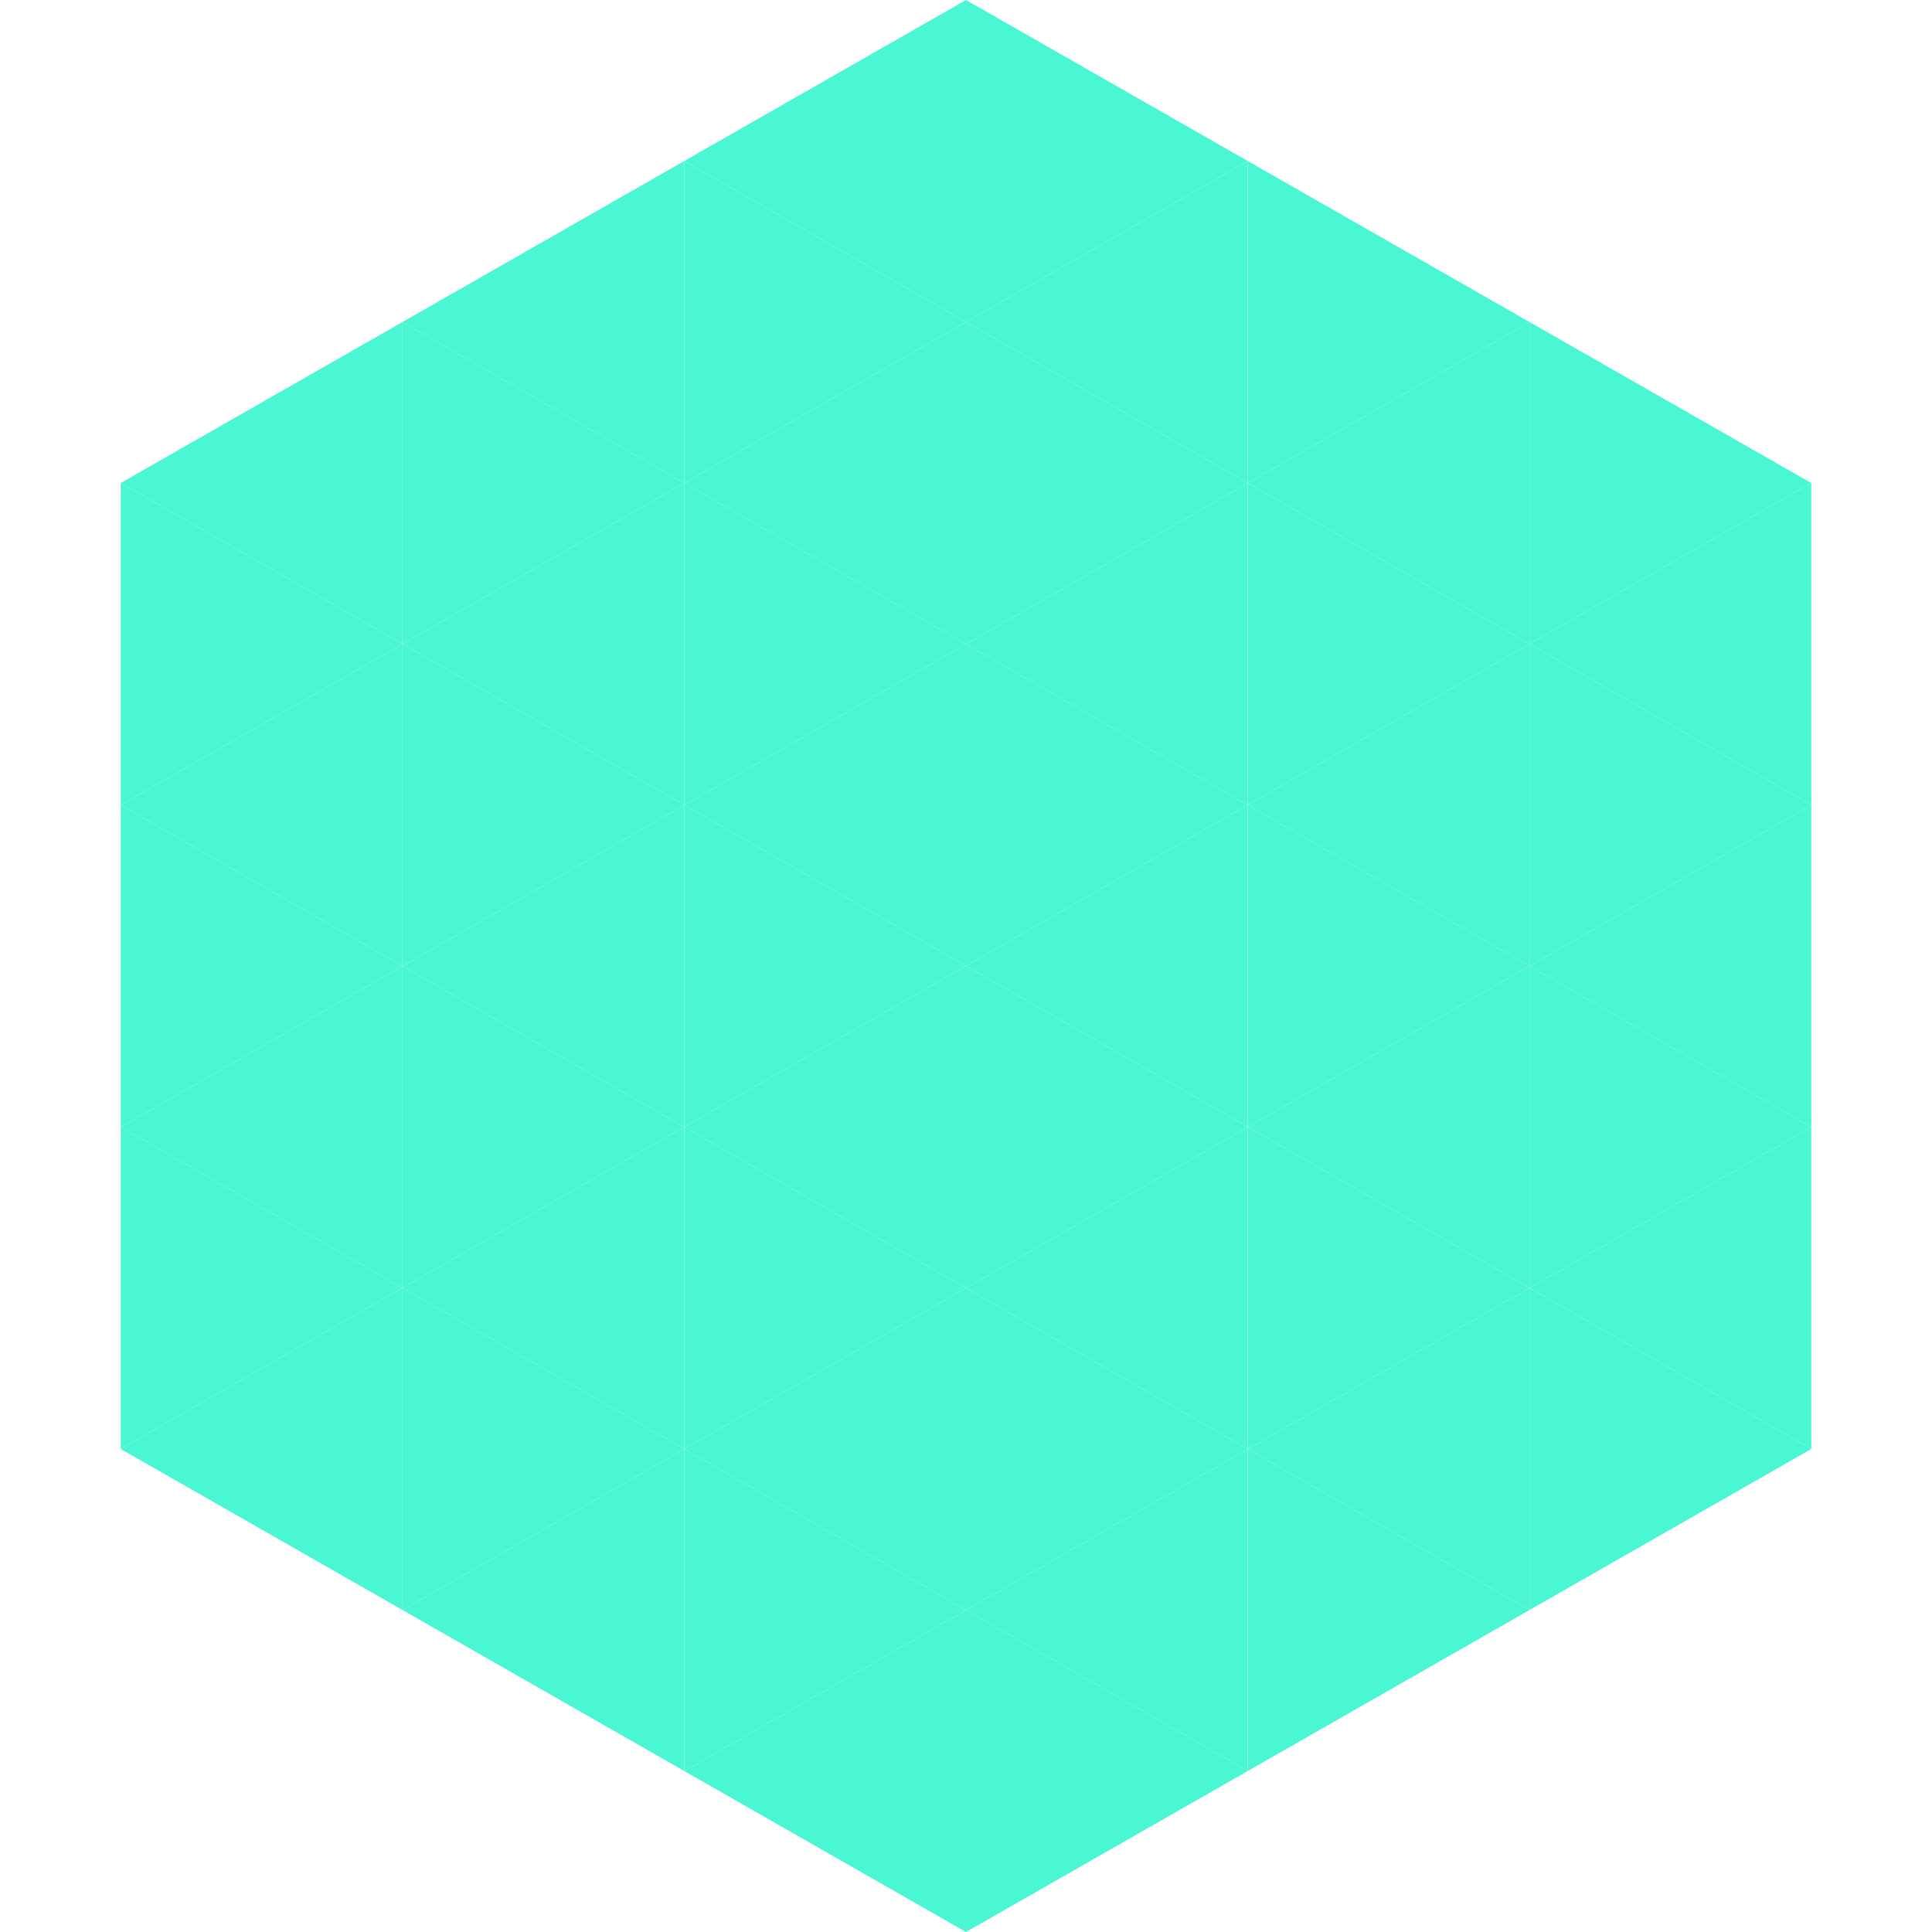 <?xml version="1.0"?>
<!-- Generated by SVGo -->
<svg width="240" height="240"
     xmlns="http://www.w3.org/2000/svg"
     xmlns:xlink="http://www.w3.org/1999/xlink">
<polygon points="50,40 15,60 50,80" style="fill:rgb(74,247,210)" />
<polygon points="190,40 225,60 190,80" style="fill:rgb(74,247,210)" />
<polygon points="15,60 50,80 15,100" style="fill:rgb(74,247,210)" />
<polygon points="225,60 190,80 225,100" style="fill:rgb(74,247,210)" />
<polygon points="50,80 15,100 50,120" style="fill:rgb(74,247,210)" />
<polygon points="190,80 225,100 190,120" style="fill:rgb(74,247,210)" />
<polygon points="15,100 50,120 15,140" style="fill:rgb(74,247,210)" />
<polygon points="225,100 190,120 225,140" style="fill:rgb(74,247,210)" />
<polygon points="50,120 15,140 50,160" style="fill:rgb(74,247,210)" />
<polygon points="190,120 225,140 190,160" style="fill:rgb(74,247,210)" />
<polygon points="15,140 50,160 15,180" style="fill:rgb(74,247,210)" />
<polygon points="225,140 190,160 225,180" style="fill:rgb(74,247,210)" />
<polygon points="50,160 15,180 50,200" style="fill:rgb(74,247,210)" />
<polygon points="190,160 225,180 190,200" style="fill:rgb(74,247,210)" />
<polygon points="15,180 50,200 15,220" style="fill:rgb(255,255,255); fill-opacity:0" />
<polygon points="225,180 190,200 225,220" style="fill:rgb(255,255,255); fill-opacity:0" />
<polygon points="50,0 85,20 50,40" style="fill:rgb(255,255,255); fill-opacity:0" />
<polygon points="190,0 155,20 190,40" style="fill:rgb(255,255,255); fill-opacity:0" />
<polygon points="85,20 50,40 85,60" style="fill:rgb(74,247,210)" />
<polygon points="155,20 190,40 155,60" style="fill:rgb(74,247,210)" />
<polygon points="50,40 85,60 50,80" style="fill:rgb(74,247,210)" />
<polygon points="190,40 155,60 190,80" style="fill:rgb(74,247,210)" />
<polygon points="85,60 50,80 85,100" style="fill:rgb(74,247,210)" />
<polygon points="155,60 190,80 155,100" style="fill:rgb(74,247,210)" />
<polygon points="50,80 85,100 50,120" style="fill:rgb(74,247,210)" />
<polygon points="190,80 155,100 190,120" style="fill:rgb(74,247,210)" />
<polygon points="85,100 50,120 85,140" style="fill:rgb(74,247,210)" />
<polygon points="155,100 190,120 155,140" style="fill:rgb(74,247,210)" />
<polygon points="50,120 85,140 50,160" style="fill:rgb(74,247,210)" />
<polygon points="190,120 155,140 190,160" style="fill:rgb(74,247,210)" />
<polygon points="85,140 50,160 85,180" style="fill:rgb(74,247,210)" />
<polygon points="155,140 190,160 155,180" style="fill:rgb(74,247,210)" />
<polygon points="50,160 85,180 50,200" style="fill:rgb(74,247,210)" />
<polygon points="190,160 155,180 190,200" style="fill:rgb(74,247,210)" />
<polygon points="85,180 50,200 85,220" style="fill:rgb(74,247,210)" />
<polygon points="155,180 190,200 155,220" style="fill:rgb(74,247,210)" />
<polygon points="120,0 85,20 120,40" style="fill:rgb(74,247,210)" />
<polygon points="120,0 155,20 120,40" style="fill:rgb(74,247,210)" />
<polygon points="85,20 120,40 85,60" style="fill:rgb(74,247,210)" />
<polygon points="155,20 120,40 155,60" style="fill:rgb(74,247,210)" />
<polygon points="120,40 85,60 120,80" style="fill:rgb(74,247,210)" />
<polygon points="120,40 155,60 120,80" style="fill:rgb(74,247,210)" />
<polygon points="85,60 120,80 85,100" style="fill:rgb(74,247,210)" />
<polygon points="155,60 120,80 155,100" style="fill:rgb(74,247,210)" />
<polygon points="120,80 85,100 120,120" style="fill:rgb(74,247,210)" />
<polygon points="120,80 155,100 120,120" style="fill:rgb(74,247,210)" />
<polygon points="85,100 120,120 85,140" style="fill:rgb(74,247,210)" />
<polygon points="155,100 120,120 155,140" style="fill:rgb(74,247,210)" />
<polygon points="120,120 85,140 120,160" style="fill:rgb(74,247,210)" />
<polygon points="120,120 155,140 120,160" style="fill:rgb(74,247,210)" />
<polygon points="85,140 120,160 85,180" style="fill:rgb(74,247,210)" />
<polygon points="155,140 120,160 155,180" style="fill:rgb(74,247,210)" />
<polygon points="120,160 85,180 120,200" style="fill:rgb(74,247,210)" />
<polygon points="120,160 155,180 120,200" style="fill:rgb(74,247,210)" />
<polygon points="85,180 120,200 85,220" style="fill:rgb(74,247,210)" />
<polygon points="155,180 120,200 155,220" style="fill:rgb(74,247,210)" />
<polygon points="120,200 85,220 120,240" style="fill:rgb(74,247,210)" />
<polygon points="120,200 155,220 120,240" style="fill:rgb(74,247,210)" />
<polygon points="85,220 120,240 85,260" style="fill:rgb(255,255,255); fill-opacity:0" />
<polygon points="155,220 120,240 155,260" style="fill:rgb(255,255,255); fill-opacity:0" />
</svg>
